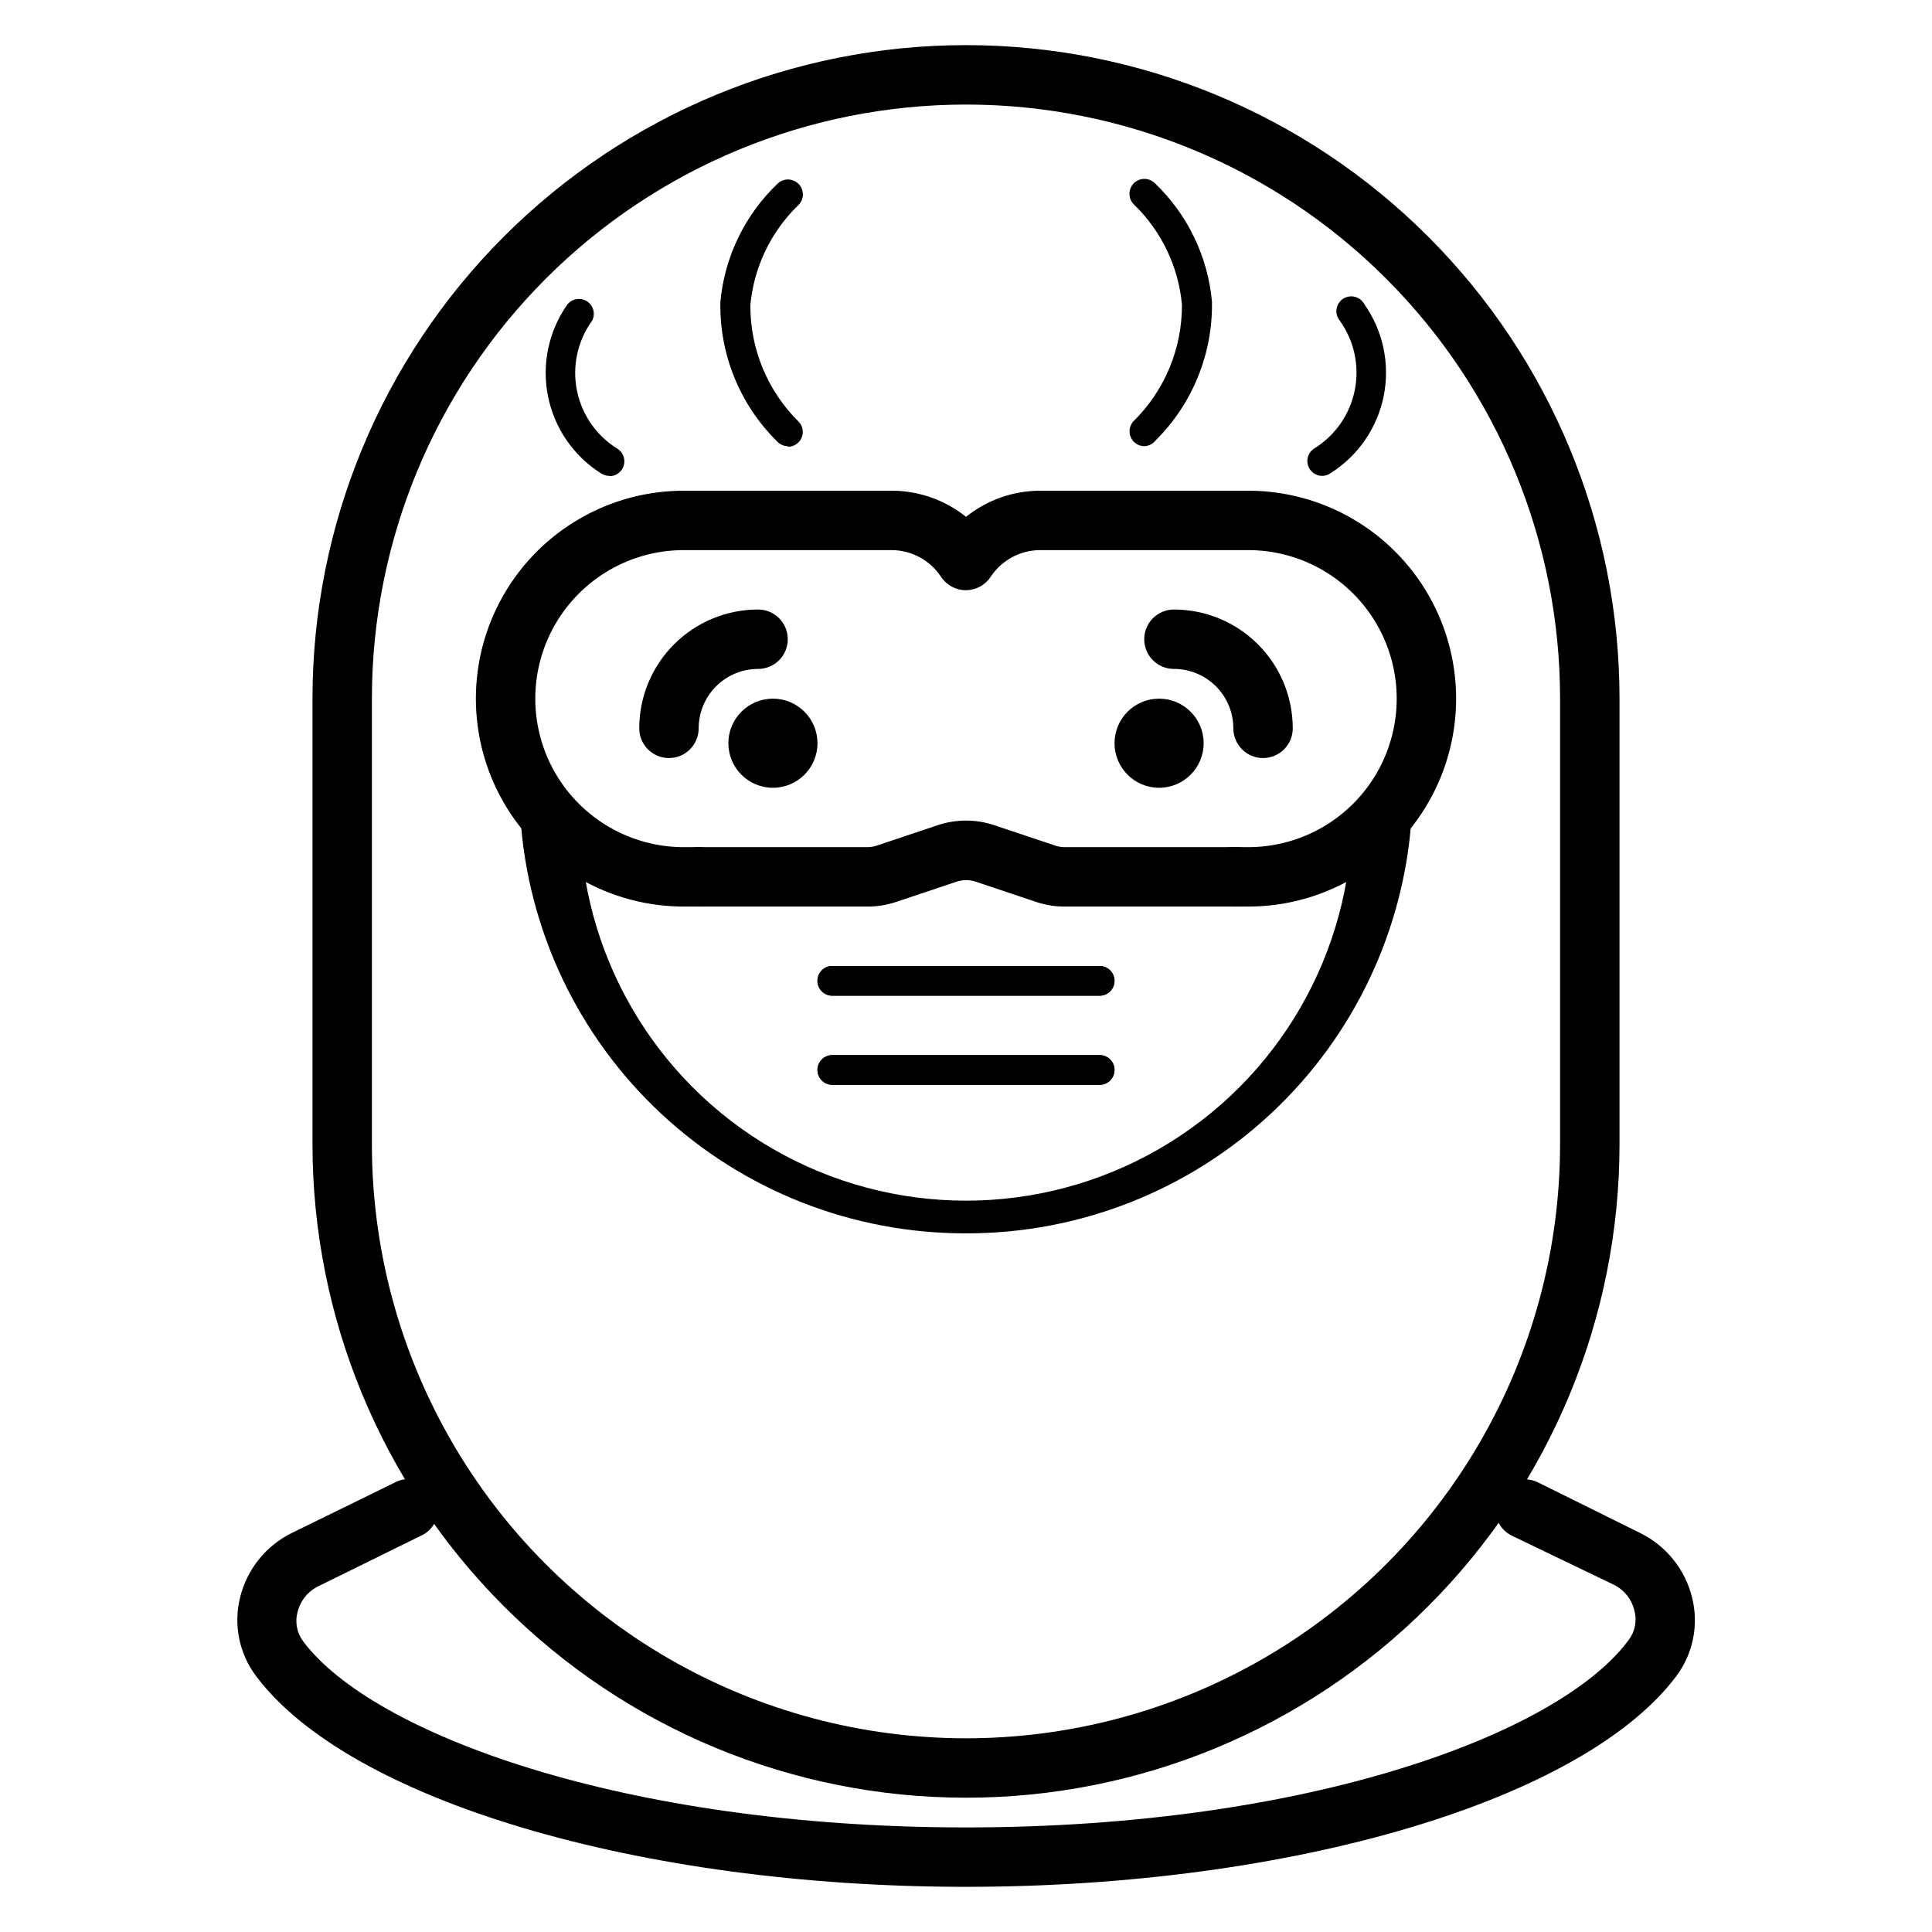 <?xml version="1.0" encoding="UTF-8"?>
<!-- Uploaded to: SVG Repo, www.svgrepo.com, Generator: SVG Repo Mixer Tools -->
<svg fill="#000000" width="800px" height="800px" version="1.1" viewBox="144 144 512 512" xmlns="http://www.w3.org/2000/svg">
 <g>
  <path d="m400 470.85c-30 0.066-58.902-11.289-80.832-31.758-21.934-20.469-35.25-48.52-37.25-78.453 0-4.348 3.523-7.871 7.871-7.871 4.059-0.02 7.469 3.047 7.875 7.086 0 36.562 19.504 70.344 51.168 88.625 31.66 18.281 70.672 18.281 102.34 0 31.66-18.281 51.168-52.062 51.168-88.625 0.406-4.039 3.812-7.106 7.871-7.086 2.086 0 4.09 0.832 5.566 2.305 1.477 1.477 2.305 3.481 2.305 5.566-2 29.934-15.316 57.984-37.25 78.453-21.93 20.469-50.832 31.824-80.828 31.758z"/>
  <path d="m321.28 344.89c-4.348 0-7.871-3.523-7.871-7.871 0-8.352 3.316-16.363 9.223-22.266 5.906-5.906 13.914-9.223 22.266-9.223 4.348 0 7.871 3.523 7.871 7.871s-3.523 7.871-7.871 7.871c-4.176 0-8.18 1.66-11.133 4.613s-4.613 6.957-4.613 11.133c0 2.086-0.828 4.09-2.305 5.566-1.477 1.477-3.477 2.305-5.566 2.305z"/>
  <path d="m478.72 344.89c-4.348 0-7.871-3.523-7.871-7.871 0-4.176-1.66-8.18-4.613-11.133s-6.957-4.613-11.133-4.613c-4.348 0-7.871-3.523-7.871-7.871s3.523-7.871 7.871-7.871c8.352 0 16.363 3.316 22.266 9.223 5.906 5.902 9.223 13.914 9.223 22.266 0 2.086-0.828 4.09-2.305 5.566-1.477 1.477-3.481 2.305-5.566 2.305z"/>
  <path d="m471.87 384.25h-45.66c-2.539 0.012-5.062-0.387-7.477-1.18l-16.215-5.434h-0.004c-1.609-0.531-3.348-0.531-4.957 0l-16.215 5.434c-2.414 0.793-4.941 1.191-7.481 1.18h-44.715c-4.348 0-7.871-3.523-7.871-7.871 0-4.348 3.523-7.871 7.871-7.871h44.715c0.828-0.004 1.652-0.137 2.441-0.395l16.215-5.434c4.856-1.617 10.102-1.617 14.957 0l16.215 5.434c0.816 0.266 1.664 0.398 2.519 0.395h45.66c4.348 0 7.871 3.523 7.871 7.871 0 4.348-3.523 7.871-7.871 7.871z"/>
  <path d="m435.42 407.87h-70.848c-2.172 0-3.938-1.762-3.938-3.938 0-2.172 1.766-3.934 3.938-3.934h70.848c2.176 0 3.938 1.762 3.938 3.934 0 2.176-1.762 3.938-3.938 3.938z"/>
  <path d="m435.42 431.49h-70.848c-2.172 0-3.938-1.766-3.938-3.938 0-2.176 1.766-3.938 3.938-3.938h70.848c2.176 0 3.938 1.762 3.938 3.938 0 2.172-1.762 3.938-3.938 3.938z"/>
  <path d="m435.42 407.87h-70.848c-2.172 0-3.938-1.762-3.938-3.938 0-2.172 1.766-3.934 3.938-3.934h70.848c2.176 0 3.938 1.762 3.938 3.934 0 2.176-1.762 3.938-3.938 3.938z"/>
  <path d="m435.42 431.49h-70.848c-2.172 0-3.938-1.766-3.938-3.938 0-2.176 1.766-3.938 3.938-3.938h70.848c2.176 0 3.938 1.762 3.938 3.938 0 2.172-1.762 3.938-3.938 3.938z"/>
  <path d="m474.78 384.25h-3.934c-4.348 0-7.871-3.523-7.871-7.871 0-4.348 3.523-7.871 7.871-7.871h3.938-0.004c14.062 0 27.059-7.504 34.09-19.68 7.031-12.18 7.031-27.184 0-39.363-7.031-12.176-20.027-19.68-34.09-19.68h-55.105 0.004c-5.297 0.004-10.234 2.664-13.148 7.086-1.457 2.211-3.926 3.539-6.57 3.539-2.648 0-5.117-1.328-6.574-3.539-2.898-4.398-7.801-7.059-13.066-7.086h-55.105c-14.062 0-27.055 7.504-34.086 19.68-7.031 12.18-7.031 27.184 0 39.363 7.031 12.176 20.023 19.68 34.086 19.68h3.934c4.348 0 7.875 3.523 7.875 7.871 0 4.348-3.527 7.871-7.875 7.871h-3.938 0.004c-19.688 0-37.879-10.504-47.723-27.551-9.844-17.051-9.844-38.055 0-55.105 9.844-17.047 28.035-27.551 47.723-27.551h55.105c7.156 0.004 14.098 2.449 19.68 6.926 5.582-4.477 12.523-6.922 19.68-6.926h55.105-0.004c19.688 0 37.879 10.504 47.723 27.551 9.844 17.051 9.844 38.055 0 55.105-9.844 17.047-28.035 27.551-47.723 27.551z"/>
  <path d="m352.77 262.24c-1.117-0.012-2.176-0.5-2.91-1.34-9.812-9.719-15.215-23.031-14.957-36.84 1.094-12.004 6.523-23.195 15.27-31.488 1.633-1.457 4.133-1.316 5.59 0.316 1.457 1.629 1.316 4.133-0.316 5.59-7.199 7.012-11.664 16.359-12.594 26.371-0.074 11.66 4.586 22.852 12.91 31.016 1.016 1.152 1.266 2.793 0.637 4.199-0.625 1.406-2.012 2.316-3.551 2.332z"/>
  <path d="m447.23 262.24c-1.539-0.016-2.926-0.93-3.551-2.332-0.625-1.406-0.375-3.047 0.637-4.203 8.328-8.164 12.984-19.355 12.91-31.016-0.93-10.008-5.394-19.355-12.594-26.371-1.629-1.457-1.77-3.957-0.316-5.59 1.457-1.629 3.961-1.77 5.59-0.312 8.75 8.289 14.176 19.484 15.273 31.488 0.258 13.809-5.148 27.121-14.957 36.84-0.727 0.918-1.82 1.469-2.992 1.496z"/>
  <path d="m305.54 270.11c-0.781 0.016-1.551-0.203-2.207-0.629-7.309-4.598-12.41-12-14.105-20.469-1.699-8.469 0.156-17.262 5.133-24.324 1.277-1.582 3.547-1.934 5.238-0.812 1.695 1.125 2.258 3.352 1.297 5.144-3.84 5.32-5.293 12-4.008 18.438 1.281 6.438 5.188 12.047 10.777 15.488 1.477 0.953 2.141 2.773 1.629 4.453-0.512 1.684-2.074 2.82-3.832 2.789z"/>
  <path d="m494.46 270.11c-1.758 0.031-3.32-1.105-3.832-2.789-0.512-1.68 0.152-3.5 1.629-4.453 5.59-3.441 9.496-9.051 10.777-15.488 1.285-6.438-0.168-13.117-4.008-18.441-0.695-0.859-0.992-1.977-0.824-3.07 0.172-1.094 0.793-2.066 1.715-2.68 0.926-0.609 2.062-0.805 3.137-0.535 1.074 0.27 1.984 0.98 2.508 1.957 4.977 7.062 6.832 15.855 5.137 24.324-1.699 8.469-6.801 15.871-14.109 20.469-0.625 0.438-1.363 0.684-2.129 0.707z"/>
  <path d="m400 620.41c-45.934 0-89.984-18.246-122.46-50.723-32.48-32.48-50.727-76.531-50.727-122.46v-118.08c0-45.93 18.246-89.98 50.727-122.46 32.477-32.48 76.527-50.727 122.46-50.727 45.93 0 89.98 18.246 122.46 50.727 32.48 32.477 50.727 76.527 50.727 122.46v118.08c0 45.93-18.246 89.98-50.727 122.46-32.477 32.477-76.527 50.723-122.46 50.723zm0-448.7c-41.758 0-81.805 16.586-111.33 46.113-29.527 29.523-46.113 69.57-46.113 111.32v118.08c0 56.25 30.008 108.22 78.719 136.35 48.715 28.125 108.73 28.125 157.44 0s78.719-80.098 78.719-136.35v-118.08c0-41.754-16.586-81.801-46.113-111.32-29.523-29.527-69.57-46.113-111.32-46.113z"/>
  <path d="m400 644.03c-86.594 0-163.66-22.984-188.22-55.969h-0.004c-4.394-5.91-5.922-13.473-4.172-20.625 1.809-7.531 6.891-13.855 13.855-17.242l26.844-13.145c1.887-1.105 4.152-1.379 6.246-0.75 2.094 0.629 3.836 2.106 4.801 4.066 0.965 1.965 1.07 4.242 0.289 6.285-0.781 2.043-2.379 3.672-4.41 4.488l-26.844 13.227c-2.754 1.32-4.773 3.805-5.508 6.769-0.766 2.711-0.211 5.629 1.496 7.871 18.184 24.324 84.621 49.281 175.62 49.281 91 0 157.44-24.953 175.62-49.672v-0.004c1.707-2.242 2.258-5.156 1.492-7.871-0.715-2.949-2.703-5.43-5.43-6.769l-26.844-12.91c-1.934-0.891-3.43-2.523-4.137-4.531-0.711-2.008-0.574-4.219 0.375-6.125 0.945-1.91 2.629-3.352 4.656-3.996 2.031-0.648 4.234-0.445 6.113 0.562l26.844 13.305c6.926 3.41 11.973 9.73 13.773 17.238 1.75 7.152 0.223 14.715-4.172 20.625-24.641 32.906-101.71 55.891-188.3 55.891z"/>
  <path d="m360.64 340.96c0 6.523-5.285 11.809-11.805 11.809-6.523 0-11.809-5.285-11.809-11.809 0-6.519 5.285-11.809 11.809-11.809 6.519 0 11.805 5.289 11.805 11.809"/>
  <path d="m462.98 340.96c0 6.523-5.289 11.809-11.809 11.809-6.523 0-11.809-5.285-11.809-11.809 0-6.519 5.285-11.809 11.809-11.809 6.519 0 11.809 5.289 11.809 11.809"/>
 </g>
</svg>